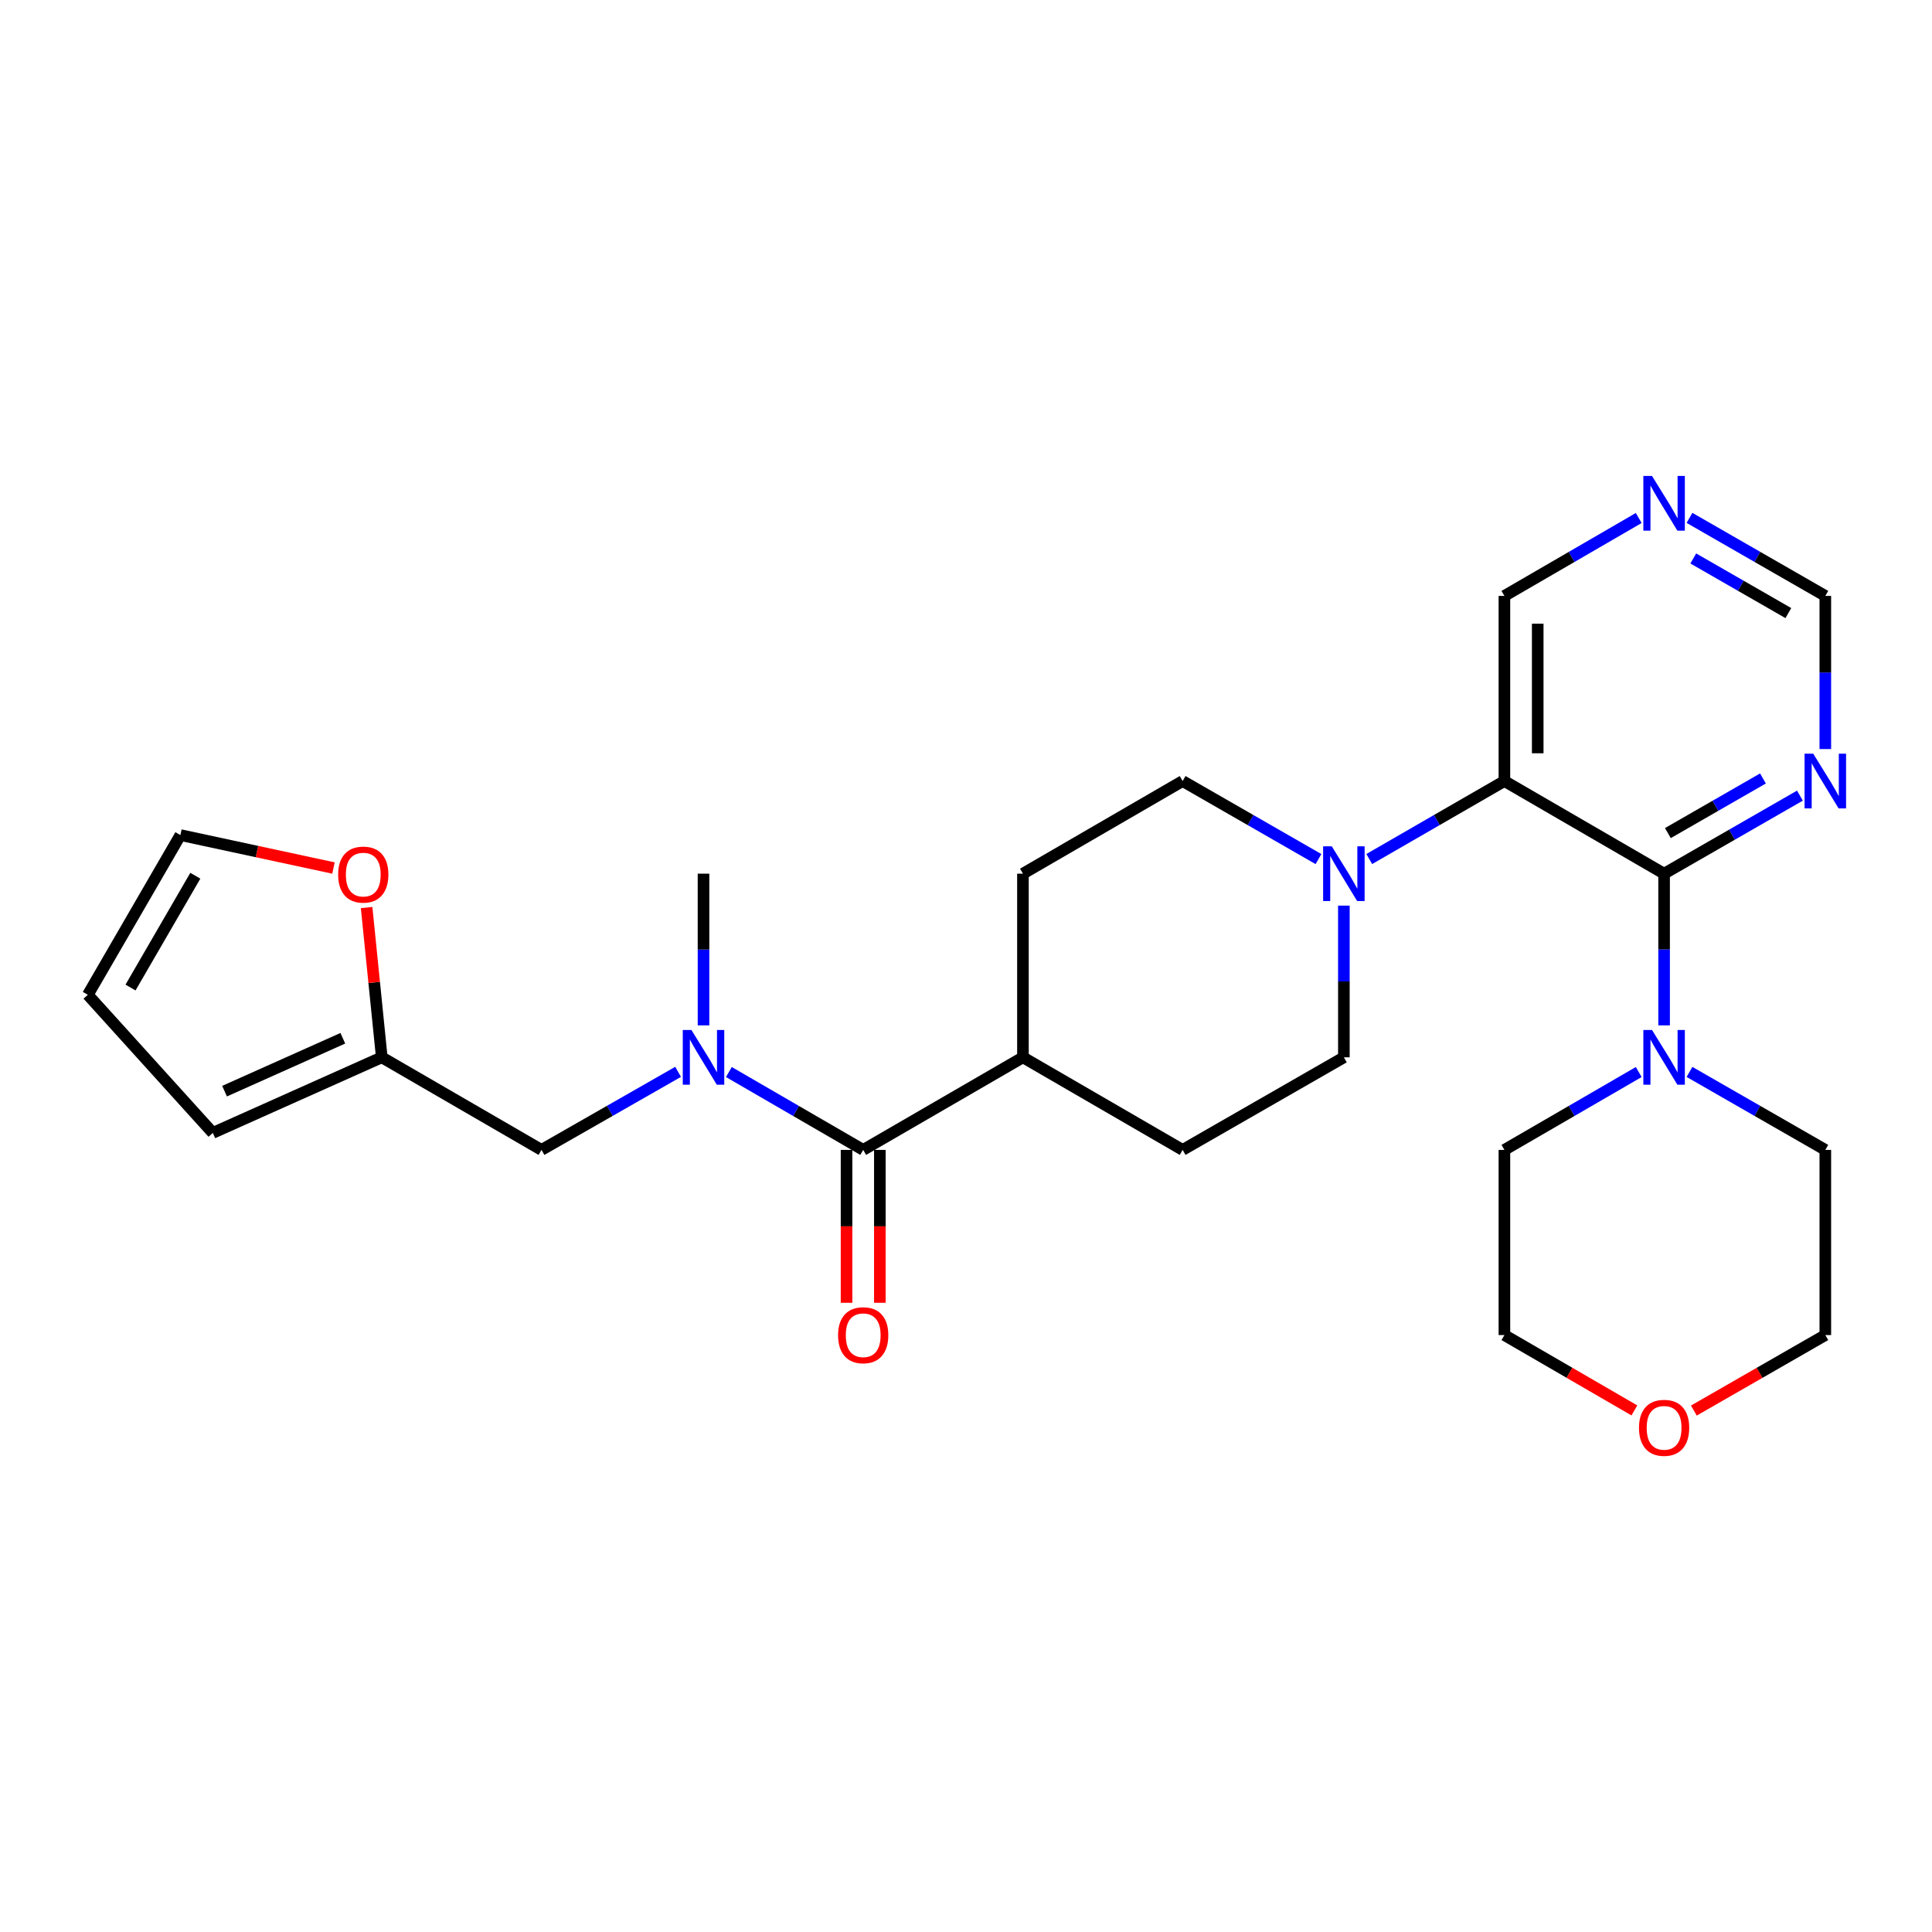 <?xml version='1.0' encoding='iso-8859-1'?>
<svg version='1.1' baseProfile='full'
              xmlns='http://www.w3.org/2000/svg'
                      xmlns:rdkit='http://www.rdkit.org/xml'
                      xmlns:xlink='http://www.w3.org/1999/xlink'
                  xml:space='preserve'
width='1000px' height='1000px' viewBox='0 0 1000 1000'>
<!-- END OF HEADER -->
<rect style='opacity:1.0;fill:#FFFFFF;stroke:none' width='1000' height='1000' x='0' y='0'> </rect>
<path class='bond-0' d='M 861.334,452.213 L 778.68,404.268' style='fill:none;fill-rule:evenodd;stroke:#000000;stroke-width:6px;stroke-linecap:butt;stroke-linejoin:miter;stroke-opacity:1' />
<path class='bond-3' d='M 861.334,452.213 L 861.334,491.473' style='fill:none;fill-rule:evenodd;stroke:#000000;stroke-width:6px;stroke-linecap:butt;stroke-linejoin:miter;stroke-opacity:1' />
<path class='bond-3' d='M 861.334,491.473 L 861.334,530.734' style='fill:none;fill-rule:evenodd;stroke:#0000FF;stroke-width:6px;stroke-linecap:butt;stroke-linejoin:miter;stroke-opacity:1' />
<path class='bond-5' d='M 861.334,452.213 L 896.485,432.017' style='fill:none;fill-rule:evenodd;stroke:#000000;stroke-width:6px;stroke-linecap:butt;stroke-linejoin:miter;stroke-opacity:1' />
<path class='bond-5' d='M 896.485,432.017 L 931.637,411.821' style='fill:none;fill-rule:evenodd;stroke:#0000FF;stroke-width:6px;stroke-linecap:butt;stroke-linejoin:miter;stroke-opacity:1' />
<path class='bond-5' d='M 863.291,431.206 L 887.897,417.069' style='fill:none;fill-rule:evenodd;stroke:#000000;stroke-width:6px;stroke-linecap:butt;stroke-linejoin:miter;stroke-opacity:1' />
<path class='bond-5' d='M 887.897,417.069 L 912.503,402.932' style='fill:none;fill-rule:evenodd;stroke:#0000FF;stroke-width:6px;stroke-linecap:butt;stroke-linejoin:miter;stroke-opacity:1' />
<path class='bond-1' d='M 778.68,404.268 L 743.702,424.45' style='fill:none;fill-rule:evenodd;stroke:#000000;stroke-width:6px;stroke-linecap:butt;stroke-linejoin:miter;stroke-opacity:1' />
<path class='bond-1' d='M 743.702,424.45 L 708.724,444.633' style='fill:none;fill-rule:evenodd;stroke:#0000FF;stroke-width:6px;stroke-linecap:butt;stroke-linejoin:miter;stroke-opacity:1' />
<path class='bond-21' d='M 778.68,404.268 L 778.68,308.445' style='fill:none;fill-rule:evenodd;stroke:#000000;stroke-width:6px;stroke-linecap:butt;stroke-linejoin:miter;stroke-opacity:1' />
<path class='bond-21' d='M 795.92,389.895 L 795.92,322.819' style='fill:none;fill-rule:evenodd;stroke:#000000;stroke-width:6px;stroke-linecap:butt;stroke-linejoin:miter;stroke-opacity:1' />
<path class='bond-10' d='M 682.439,444.661 L 647.283,424.465' style='fill:none;fill-rule:evenodd;stroke:#0000FF;stroke-width:6px;stroke-linecap:butt;stroke-linejoin:miter;stroke-opacity:1' />
<path class='bond-10' d='M 647.283,424.465 L 612.127,404.268' style='fill:none;fill-rule:evenodd;stroke:#000000;stroke-width:6px;stroke-linecap:butt;stroke-linejoin:miter;stroke-opacity:1' />
<path class='bond-11' d='M 695.586,468.75 L 695.586,508.01' style='fill:none;fill-rule:evenodd;stroke:#0000FF;stroke-width:6px;stroke-linecap:butt;stroke-linejoin:miter;stroke-opacity:1' />
<path class='bond-11' d='M 695.586,508.01 L 695.586,547.27' style='fill:none;fill-rule:evenodd;stroke:#000000;stroke-width:6px;stroke-linecap:butt;stroke-linejoin:miter;stroke-opacity:1' />
<path class='bond-2' d='M 446.791,595.186 L 529.473,547.27' style='fill:none;fill-rule:evenodd;stroke:#000000;stroke-width:6px;stroke-linecap:butt;stroke-linejoin:miter;stroke-opacity:1' />
<path class='bond-4' d='M 446.791,595.186 L 412.028,575.034' style='fill:none;fill-rule:evenodd;stroke:#000000;stroke-width:6px;stroke-linecap:butt;stroke-linejoin:miter;stroke-opacity:1' />
<path class='bond-4' d='M 412.028,575.034 L 377.265,554.881' style='fill:none;fill-rule:evenodd;stroke:#0000FF;stroke-width:6px;stroke-linecap:butt;stroke-linejoin:miter;stroke-opacity:1' />
<path class='bond-13' d='M 438.171,595.186 L 438.171,634.749' style='fill:none;fill-rule:evenodd;stroke:#000000;stroke-width:6px;stroke-linecap:butt;stroke-linejoin:miter;stroke-opacity:1' />
<path class='bond-13' d='M 438.171,634.749 L 438.171,674.312' style='fill:none;fill-rule:evenodd;stroke:#FF0000;stroke-width:6px;stroke-linecap:butt;stroke-linejoin:miter;stroke-opacity:1' />
<path class='bond-13' d='M 455.41,595.186 L 455.41,634.749' style='fill:none;fill-rule:evenodd;stroke:#000000;stroke-width:6px;stroke-linecap:butt;stroke-linejoin:miter;stroke-opacity:1' />
<path class='bond-13' d='M 455.41,634.749 L 455.41,674.312' style='fill:none;fill-rule:evenodd;stroke:#FF0000;stroke-width:6px;stroke-linecap:butt;stroke-linejoin:miter;stroke-opacity:1' />
<path class='bond-22' d='M 874.48,554.818 L 909.631,575.002' style='fill:none;fill-rule:evenodd;stroke:#0000FF;stroke-width:6px;stroke-linecap:butt;stroke-linejoin:miter;stroke-opacity:1' />
<path class='bond-22' d='M 909.631,575.002 L 944.783,595.186' style='fill:none;fill-rule:evenodd;stroke:#000000;stroke-width:6px;stroke-linecap:butt;stroke-linejoin:miter;stroke-opacity:1' />
<path class='bond-23' d='M 848.206,554.881 L 813.443,575.034' style='fill:none;fill-rule:evenodd;stroke:#0000FF;stroke-width:6px;stroke-linecap:butt;stroke-linejoin:miter;stroke-opacity:1' />
<path class='bond-23' d='M 813.443,575.034 L 778.68,595.186' style='fill:none;fill-rule:evenodd;stroke:#000000;stroke-width:6px;stroke-linecap:butt;stroke-linejoin:miter;stroke-opacity:1' />
<path class='bond-7' d='M 350.982,554.786 L 315.629,574.986' style='fill:none;fill-rule:evenodd;stroke:#0000FF;stroke-width:6px;stroke-linecap:butt;stroke-linejoin:miter;stroke-opacity:1' />
<path class='bond-7' d='M 315.629,574.986 L 280.276,595.186' style='fill:none;fill-rule:evenodd;stroke:#000000;stroke-width:6px;stroke-linecap:butt;stroke-linejoin:miter;stroke-opacity:1' />
<path class='bond-24' d='M 364.137,530.734 L 364.137,491.473' style='fill:none;fill-rule:evenodd;stroke:#0000FF;stroke-width:6px;stroke-linecap:butt;stroke-linejoin:miter;stroke-opacity:1' />
<path class='bond-24' d='M 364.137,491.473 L 364.137,452.213' style='fill:none;fill-rule:evenodd;stroke:#000000;stroke-width:6px;stroke-linecap:butt;stroke-linejoin:miter;stroke-opacity:1' />
<path class='bond-14' d='M 944.783,387.713 L 944.783,348.079' style='fill:none;fill-rule:evenodd;stroke:#0000FF;stroke-width:6px;stroke-linecap:butt;stroke-linejoin:miter;stroke-opacity:1' />
<path class='bond-14' d='M 944.783,348.079 L 944.783,308.445' style='fill:none;fill-rule:evenodd;stroke:#000000;stroke-width:6px;stroke-linecap:butt;stroke-linejoin:miter;stroke-opacity:1' />
<path class='bond-6' d='M 197.603,547.27 L 280.276,595.186' style='fill:none;fill-rule:evenodd;stroke:#000000;stroke-width:6px;stroke-linecap:butt;stroke-linejoin:miter;stroke-opacity:1' />
<path class='bond-9' d='M 197.603,547.27 L 193.681,508.507' style='fill:none;fill-rule:evenodd;stroke:#000000;stroke-width:6px;stroke-linecap:butt;stroke-linejoin:miter;stroke-opacity:1' />
<path class='bond-9' d='M 193.681,508.507 L 189.759,469.745' style='fill:none;fill-rule:evenodd;stroke:#FF0000;stroke-width:6px;stroke-linecap:butt;stroke-linejoin:miter;stroke-opacity:1' />
<path class='bond-15' d='M 197.603,547.27 L 110.151,586.385' style='fill:none;fill-rule:evenodd;stroke:#000000;stroke-width:6px;stroke-linecap:butt;stroke-linejoin:miter;stroke-opacity:1' />
<path class='bond-15' d='M 177.446,537.4 L 116.23,564.78' style='fill:none;fill-rule:evenodd;stroke:#000000;stroke-width:6px;stroke-linecap:butt;stroke-linejoin:miter;stroke-opacity:1' />
<path class='bond-8' d='M 529.473,547.27 L 612.127,595.186' style='fill:none;fill-rule:evenodd;stroke:#000000;stroke-width:6px;stroke-linecap:butt;stroke-linejoin:miter;stroke-opacity:1' />
<path class='bond-29' d='M 529.473,547.27 L 529.473,452.213' style='fill:none;fill-rule:evenodd;stroke:#000000;stroke-width:6px;stroke-linecap:butt;stroke-linejoin:miter;stroke-opacity:1' />
<path class='bond-16' d='M 172.605,449.287 L 132.988,440.761' style='fill:none;fill-rule:evenodd;stroke:#FF0000;stroke-width:6px;stroke-linecap:butt;stroke-linejoin:miter;stroke-opacity:1' />
<path class='bond-16' d='M 132.988,440.761 L 93.371,432.235' style='fill:none;fill-rule:evenodd;stroke:#000000;stroke-width:6px;stroke-linecap:butt;stroke-linejoin:miter;stroke-opacity:1' />
<path class='bond-18' d='M 612.127,404.268 L 529.473,452.213' style='fill:none;fill-rule:evenodd;stroke:#000000;stroke-width:6px;stroke-linecap:butt;stroke-linejoin:miter;stroke-opacity:1' />
<path class='bond-19' d='M 695.586,547.27 L 612.127,595.186' style='fill:none;fill-rule:evenodd;stroke:#000000;stroke-width:6px;stroke-linecap:butt;stroke-linejoin:miter;stroke-opacity:1' />
<path class='bond-12' d='M 874.48,268.053 L 909.632,288.249' style='fill:none;fill-rule:evenodd;stroke:#0000FF;stroke-width:6px;stroke-linecap:butt;stroke-linejoin:miter;stroke-opacity:1' />
<path class='bond-12' d='M 909.632,288.249 L 944.783,308.445' style='fill:none;fill-rule:evenodd;stroke:#000000;stroke-width:6px;stroke-linecap:butt;stroke-linejoin:miter;stroke-opacity:1' />
<path class='bond-12' d='M 876.437,289.06 L 901.043,303.197' style='fill:none;fill-rule:evenodd;stroke:#0000FF;stroke-width:6px;stroke-linecap:butt;stroke-linejoin:miter;stroke-opacity:1' />
<path class='bond-12' d='M 901.043,303.197 L 925.649,317.334' style='fill:none;fill-rule:evenodd;stroke:#000000;stroke-width:6px;stroke-linecap:butt;stroke-linejoin:miter;stroke-opacity:1' />
<path class='bond-27' d='M 848.205,268.116 L 813.443,288.281' style='fill:none;fill-rule:evenodd;stroke:#0000FF;stroke-width:6px;stroke-linecap:butt;stroke-linejoin:miter;stroke-opacity:1' />
<path class='bond-27' d='M 813.443,288.281 L 778.68,308.445' style='fill:none;fill-rule:evenodd;stroke:#000000;stroke-width:6px;stroke-linecap:butt;stroke-linejoin:miter;stroke-opacity:1' />
<path class='bond-17' d='M 110.151,586.385 L 45.455,514.908' style='fill:none;fill-rule:evenodd;stroke:#000000;stroke-width:6px;stroke-linecap:butt;stroke-linejoin:miter;stroke-opacity:1' />
<path class='bond-30' d='M 93.371,432.235 L 45.455,514.908' style='fill:none;fill-rule:evenodd;stroke:#000000;stroke-width:6px;stroke-linecap:butt;stroke-linejoin:miter;stroke-opacity:1' />
<path class='bond-30' d='M 101.099,453.28 L 67.557,511.151' style='fill:none;fill-rule:evenodd;stroke:#000000;stroke-width:6px;stroke-linecap:butt;stroke-linejoin:miter;stroke-opacity:1' />
<path class='bond-20' d='M 845.945,730.032 L 812.313,710.53' style='fill:none;fill-rule:evenodd;stroke:#FF0000;stroke-width:6px;stroke-linecap:butt;stroke-linejoin:miter;stroke-opacity:1' />
<path class='bond-20' d='M 812.313,710.53 L 778.68,691.029' style='fill:none;fill-rule:evenodd;stroke:#000000;stroke-width:6px;stroke-linecap:butt;stroke-linejoin:miter;stroke-opacity:1' />
<path class='bond-28' d='M 876.74,730.107 L 910.761,710.568' style='fill:none;fill-rule:evenodd;stroke:#FF0000;stroke-width:6px;stroke-linecap:butt;stroke-linejoin:miter;stroke-opacity:1' />
<path class='bond-28' d='M 910.761,710.568 L 944.783,691.029' style='fill:none;fill-rule:evenodd;stroke:#000000;stroke-width:6px;stroke-linecap:butt;stroke-linejoin:miter;stroke-opacity:1' />
<path class='bond-26' d='M 944.783,595.186 L 944.783,691.029' style='fill:none;fill-rule:evenodd;stroke:#000000;stroke-width:6px;stroke-linecap:butt;stroke-linejoin:miter;stroke-opacity:1' />
<path class='bond-25' d='M 778.68,595.186 L 778.68,691.029' style='fill:none;fill-rule:evenodd;stroke:#000000;stroke-width:6px;stroke-linecap:butt;stroke-linejoin:miter;stroke-opacity:1' />
<path  class='atom-2' d='M 689.326 438.053
L 698.606 453.053
Q 699.526 454.533, 701.006 457.213
Q 702.486 459.893, 702.566 460.053
L 702.566 438.053
L 706.326 438.053
L 706.326 466.373
L 702.446 466.373
L 692.486 449.973
Q 691.326 448.053, 690.086 445.853
Q 688.886 443.653, 688.526 442.973
L 688.526 466.373
L 684.846 466.373
L 684.846 438.053
L 689.326 438.053
' fill='#0000FF'/>
<path  class='atom-4' d='M 855.074 533.11
L 864.354 548.11
Q 865.274 549.59, 866.754 552.27
Q 868.234 554.95, 868.314 555.11
L 868.314 533.11
L 872.074 533.11
L 872.074 561.43
L 868.194 561.43
L 858.234 545.03
Q 857.074 543.11, 855.834 540.91
Q 854.634 538.71, 854.274 538.03
L 854.274 561.43
L 850.594 561.43
L 850.594 533.11
L 855.074 533.11
' fill='#0000FF'/>
<path  class='atom-5' d='M 357.877 533.11
L 367.157 548.11
Q 368.077 549.59, 369.557 552.27
Q 371.037 554.95, 371.117 555.11
L 371.117 533.11
L 374.877 533.11
L 374.877 561.43
L 370.997 561.43
L 361.037 545.03
Q 359.877 543.11, 358.637 540.91
Q 357.437 538.71, 357.077 538.03
L 357.077 561.43
L 353.397 561.43
L 353.397 533.11
L 357.877 533.11
' fill='#0000FF'/>
<path  class='atom-6' d='M 938.523 390.108
L 947.803 405.108
Q 948.723 406.588, 950.203 409.268
Q 951.683 411.948, 951.763 412.108
L 951.763 390.108
L 955.523 390.108
L 955.523 418.428
L 951.643 418.428
L 941.683 402.028
Q 940.523 400.108, 939.283 397.908
Q 938.083 395.708, 937.723 395.028
L 937.723 418.428
L 934.043 418.428
L 934.043 390.108
L 938.523 390.108
' fill='#0000FF'/>
<path  class='atom-10' d='M 175.025 452.686
Q 175.025 445.886, 178.385 442.086
Q 181.745 438.286, 188.025 438.286
Q 194.305 438.286, 197.665 442.086
Q 201.025 445.886, 201.025 452.686
Q 201.025 459.566, 197.625 463.486
Q 194.225 467.366, 188.025 467.366
Q 181.785 467.366, 178.385 463.486
Q 175.025 459.606, 175.025 452.686
M 188.025 464.166
Q 192.345 464.166, 194.665 461.286
Q 197.025 458.366, 197.025 452.686
Q 197.025 447.126, 194.665 444.326
Q 192.345 441.486, 188.025 441.486
Q 183.705 441.486, 181.345 444.286
Q 179.025 447.086, 179.025 452.686
Q 179.025 458.406, 181.345 461.286
Q 183.705 464.166, 188.025 464.166
' fill='#FF0000'/>
<path  class='atom-13' d='M 855.074 246.34
L 864.354 261.34
Q 865.274 262.82, 866.754 265.5
Q 868.234 268.18, 868.314 268.34
L 868.314 246.34
L 872.074 246.34
L 872.074 274.66
L 868.194 274.66
L 858.234 258.26
Q 857.074 256.34, 855.834 254.14
Q 854.634 251.94, 854.274 251.26
L 854.274 274.66
L 850.594 274.66
L 850.594 246.34
L 855.074 246.34
' fill='#0000FF'/>
<path  class='atom-14' d='M 433.791 691.109
Q 433.791 684.309, 437.151 680.509
Q 440.511 676.709, 446.791 676.709
Q 453.071 676.709, 456.431 680.509
Q 459.791 684.309, 459.791 691.109
Q 459.791 697.989, 456.391 701.909
Q 452.991 705.789, 446.791 705.789
Q 440.551 705.789, 437.151 701.909
Q 433.791 698.029, 433.791 691.109
M 446.791 702.589
Q 451.111 702.589, 453.431 699.709
Q 455.791 696.789, 455.791 691.109
Q 455.791 685.549, 453.431 682.749
Q 451.111 679.909, 446.791 679.909
Q 442.471 679.909, 440.111 682.709
Q 437.791 685.509, 437.791 691.109
Q 437.791 696.829, 440.111 699.709
Q 442.471 702.589, 446.791 702.589
' fill='#FF0000'/>
<path  class='atom-21' d='M 848.334 739.034
Q 848.334 732.234, 851.694 728.434
Q 855.054 724.634, 861.334 724.634
Q 867.614 724.634, 870.974 728.434
Q 874.334 732.234, 874.334 739.034
Q 874.334 745.914, 870.934 749.834
Q 867.534 753.714, 861.334 753.714
Q 855.094 753.714, 851.694 749.834
Q 848.334 745.954, 848.334 739.034
M 861.334 750.514
Q 865.654 750.514, 867.974 747.634
Q 870.334 744.714, 870.334 739.034
Q 870.334 733.474, 867.974 730.674
Q 865.654 727.834, 861.334 727.834
Q 857.014 727.834, 854.654 730.634
Q 852.334 733.434, 852.334 739.034
Q 852.334 744.754, 854.654 747.634
Q 857.014 750.514, 861.334 750.514
' fill='#FF0000'/>
</svg>
